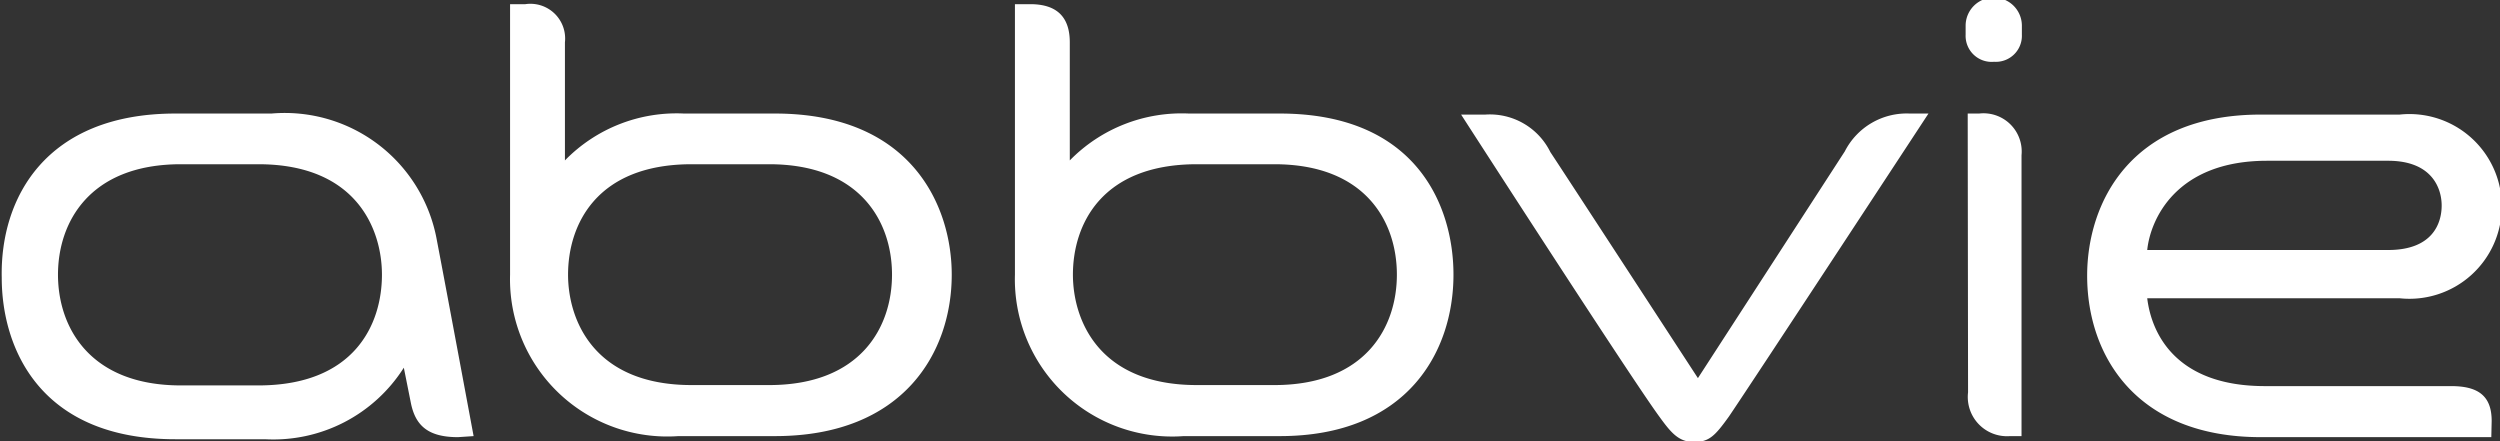 <svg xmlns="http://www.w3.org/2000/svg" viewBox="0 0 72 12.7"><rect x="0" y="0" width="72" height="12.7" fill="#333333" stroke="none"/><defs><style>.cls-1{fill:#fff;}</style></defs><g id="Layer_2" data-name="Layer 2"><g id="Layer_1-2" data-name="Layer 1"><path class="cls-1" d="M71.76,12.12c0-.76-.44-1-1.17-1H65.23c-2.59,0-3.27-1.54-3.39-2.53h7.27a2.66,2.66,0,1,0,0-5.29h-4c-3.77,0-5,2.56-5,4.64,0,2.29,1.4,4.65,5,4.65h6.64ZM65.29,4.63h3.49c1.25,0,1.54.78,1.54,1.29S70.06,7.2,68.78,7.2H61.84C61.93,6.33,62.66,4.63,65.29,4.63ZM49.79,12c-.39.54-.56.73-1,.73s-.66-.26-1-.73c-.83-1.13-5.71-8.7-5.71-8.7h.7a1.94,1.94,0,0,1,1.87,1.08c.32.48,4.25,6.51,4.25,6.51l4.23-6.53A2,2,0,0,1,55,3.27h.54S50.47,11,49.79,12Zm-36.6.59c-.86,0-1.23-.33-1.36-1l-.2-1a4.45,4.45,0,0,1-4,2.06H5.05c-3.94,0-5-2.67-5-4.65C0,5.69,1.33,3.27,5.05,3.27H7.82a4.45,4.45,0,0,1,4.76,3.64c.32,1.67,1.06,5.65,1.06,5.65ZM7.44,4.73H5.21c-2.64,0-3.54,1.68-3.54,3.18s.9,3.19,3.54,3.19H7.44C10.2,11.1,11,9.35,11,7.91,11,6.63,10.29,4.73,7.44,4.73Zm50-2.95A.75.75,0,0,0,58.23,1V.74a.81.81,0,0,0-1.62,0V1A.75.75,0,0,0,57.42,1.78Zm-.77,1.49H57a1.1,1.1,0,0,1,1.22,1.2v8.09h-.33a1.13,1.13,0,0,1-1.21-1.26ZM16.27,4.62A4.49,4.49,0,0,1,19.7,3.27h2.62c3.94,0,5.09,2.67,5.09,4.64,0,2.23-1.38,4.65-5.09,4.65H19.54a4.53,4.53,0,0,1-4.85-4.65V.12h.44a1,1,0,0,1,1.14,1.1Zm3.65,6.47h2.23c2.64,0,3.54-1.67,3.54-3.18s-.9-3.18-3.54-3.18H19.92c-2.75,0-3.56,1.75-3.56,3.18C16.36,9.19,17.08,11.09,19.92,11.09ZM30.81,4.62a4.51,4.51,0,0,1,3.43-1.35h2.62c3.94,0,5,2.67,5,4.64,0,2.23-1.34,4.65-5,4.65H34.09a4.53,4.53,0,0,1-4.86-4.65V.12h.44c.8,0,1.14.4,1.14,1.1Zm3.66,6.47H36.7c2.63,0,3.53-1.67,3.53-3.18s-.89-3.18-3.53-3.18H34.47c-2.76,0-3.57,1.75-3.57,3.18C30.9,9.19,31.62,11.09,34.47,11.09Z"/></g></g></svg>